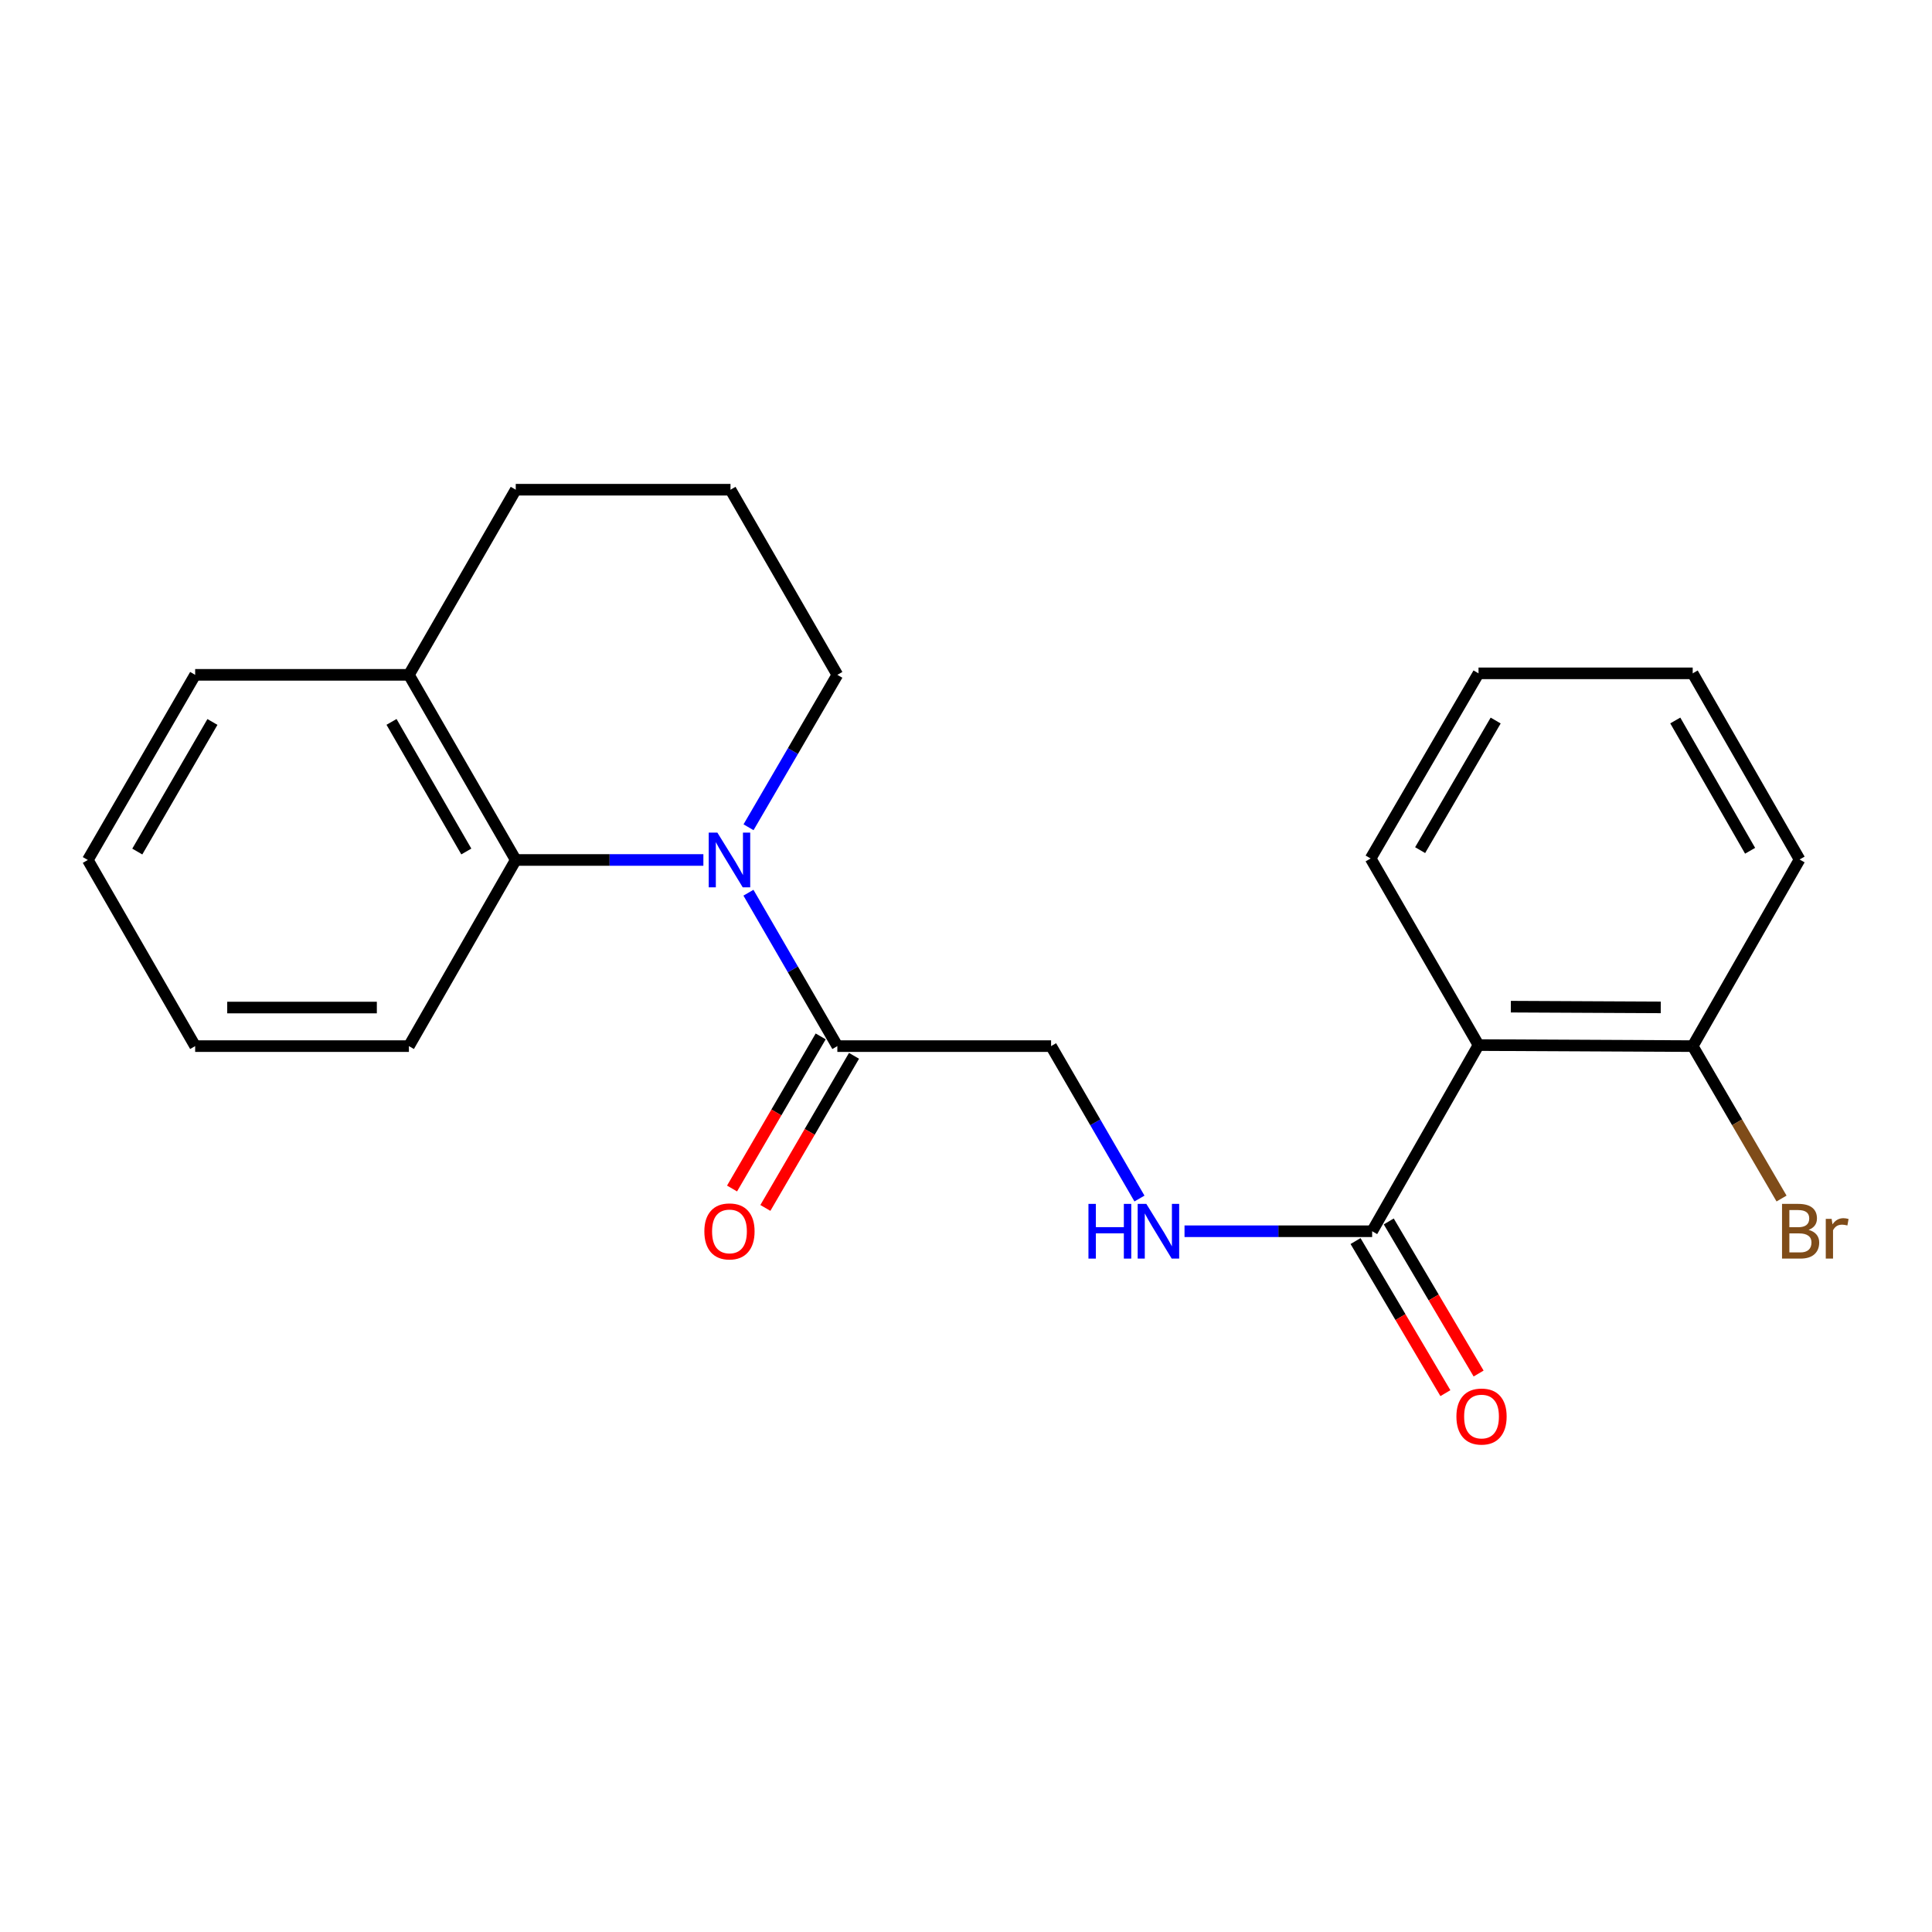<?xml version='1.0' encoding='iso-8859-1'?>
<svg version='1.1' baseProfile='full'
              xmlns='http://www.w3.org/2000/svg'
                      xmlns:rdkit='http://www.rdkit.org/xml'
                      xmlns:xlink='http://www.w3.org/1999/xlink'
                  xml:space='preserve'
width='1000px' height='1000px' viewBox='0 0 1000 1000'>
<!-- END OF HEADER -->
<rect style='opacity:1.0;fill:#FFFFFF;stroke:none' width='1000' height='1000' x='0' y='0'> </rect>
<path class='bond-1' d='M 387.392,462.066 L 410.4,501.767' style='fill:none;fill-rule:evenodd;stroke:#0000FF;stroke-width:6px;stroke-linecap:butt;stroke-linejoin:miter;stroke-opacity:1' />
<path class='bond-1' d='M 410.4,501.767 L 433.409,541.468' style='fill:none;fill-rule:evenodd;stroke:#000000;stroke-width:6px;stroke-linecap:butt;stroke-linejoin:miter;stroke-opacity:1' />
<path class='bond-2' d='M 364.066,445.122 L 315.509,445.122' style='fill:none;fill-rule:evenodd;stroke:#0000FF;stroke-width:6px;stroke-linecap:butt;stroke-linejoin:miter;stroke-opacity:1' />
<path class='bond-2' d='M 315.509,445.122 L 266.951,445.122' style='fill:none;fill-rule:evenodd;stroke:#000000;stroke-width:6px;stroke-linecap:butt;stroke-linejoin:miter;stroke-opacity:1' />
<path class='bond-10' d='M 387.439,428.19 L 410.424,388.744' style='fill:none;fill-rule:evenodd;stroke:#0000FF;stroke-width:6px;stroke-linecap:butt;stroke-linejoin:miter;stroke-opacity:1' />
<path class='bond-10' d='M 410.424,388.744 L 433.409,349.298' style='fill:none;fill-rule:evenodd;stroke:#000000;stroke-width:6px;stroke-linecap:butt;stroke-linejoin:miter;stroke-opacity:1' />
<path class='bond-0' d='M 765.282,540.935 L 710.222,637.292' style='fill:none;fill-rule:evenodd;stroke:#000000;stroke-width:6px;stroke-linecap:butt;stroke-linejoin:miter;stroke-opacity:1' />
<path class='bond-5' d='M 765.282,540.935 L 876.136,541.468' style='fill:none;fill-rule:evenodd;stroke:#000000;stroke-width:6px;stroke-linecap:butt;stroke-linejoin:miter;stroke-opacity:1' />
<path class='bond-5' d='M 782.006,521.05 L 859.604,521.422' style='fill:none;fill-rule:evenodd;stroke:#000000;stroke-width:6px;stroke-linecap:butt;stroke-linejoin:miter;stroke-opacity:1' />
<path class='bond-12' d='M 765.282,540.935 L 709.434,444.346' style='fill:none;fill-rule:evenodd;stroke:#000000;stroke-width:6px;stroke-linecap:butt;stroke-linejoin:miter;stroke-opacity:1' />
<path class='bond-6' d='M 433.409,541.468 L 544.041,541.468' style='fill:none;fill-rule:evenodd;stroke:#000000;stroke-width:6px;stroke-linecap:butt;stroke-linejoin:miter;stroke-opacity:1' />
<path class='bond-8' d='M 424.784,536.442 L 401.845,575.807' style='fill:none;fill-rule:evenodd;stroke:#000000;stroke-width:6px;stroke-linecap:butt;stroke-linejoin:miter;stroke-opacity:1' />
<path class='bond-8' d='M 401.845,575.807 L 378.907,615.173' style='fill:none;fill-rule:evenodd;stroke:#FF0000;stroke-width:6px;stroke-linecap:butt;stroke-linejoin:miter;stroke-opacity:1' />
<path class='bond-8' d='M 442.034,546.494 L 419.096,585.859' style='fill:none;fill-rule:evenodd;stroke:#000000;stroke-width:6px;stroke-linecap:butt;stroke-linejoin:miter;stroke-opacity:1' />
<path class='bond-8' d='M 419.096,585.859 L 396.157,625.225' style='fill:none;fill-rule:evenodd;stroke:#FF0000;stroke-width:6px;stroke-linecap:butt;stroke-linejoin:miter;stroke-opacity:1' />
<path class='bond-7' d='M 266.951,445.122 L 211.646,349.298' style='fill:none;fill-rule:evenodd;stroke:#000000;stroke-width:6px;stroke-linecap:butt;stroke-linejoin:miter;stroke-opacity:1' />
<path class='bond-7' d='M 241.363,440.729 L 202.65,373.652' style='fill:none;fill-rule:evenodd;stroke:#000000;stroke-width:6px;stroke-linecap:butt;stroke-linejoin:miter;stroke-opacity:1' />
<path class='bond-13' d='M 266.951,445.122 L 211.646,541.468' style='fill:none;fill-rule:evenodd;stroke:#000000;stroke-width:6px;stroke-linecap:butt;stroke-linejoin:miter;stroke-opacity:1' />
<path class='bond-3' d='M 710.222,637.292 L 661.664,637.292' style='fill:none;fill-rule:evenodd;stroke:#000000;stroke-width:6px;stroke-linecap:butt;stroke-linejoin:miter;stroke-opacity:1' />
<path class='bond-3' d='M 661.664,637.292 L 613.106,637.292' style='fill:none;fill-rule:evenodd;stroke:#0000FF;stroke-width:6px;stroke-linecap:butt;stroke-linejoin:miter;stroke-opacity:1' />
<path class='bond-9' d='M 701.627,642.369 L 724.881,681.73' style='fill:none;fill-rule:evenodd;stroke:#000000;stroke-width:6px;stroke-linecap:butt;stroke-linejoin:miter;stroke-opacity:1' />
<path class='bond-9' d='M 724.881,681.73 L 748.136,721.091' style='fill:none;fill-rule:evenodd;stroke:#FF0000;stroke-width:6px;stroke-linecap:butt;stroke-linejoin:miter;stroke-opacity:1' />
<path class='bond-9' d='M 718.816,632.214 L 742.071,671.574' style='fill:none;fill-rule:evenodd;stroke:#000000;stroke-width:6px;stroke-linecap:butt;stroke-linejoin:miter;stroke-opacity:1' />
<path class='bond-9' d='M 742.071,671.574 L 765.326,710.935' style='fill:none;fill-rule:evenodd;stroke:#FF0000;stroke-width:6px;stroke-linecap:butt;stroke-linejoin:miter;stroke-opacity:1' />
<path class='bond-4' d='M 589.785,620.362 L 566.913,580.915' style='fill:none;fill-rule:evenodd;stroke:#0000FF;stroke-width:6px;stroke-linecap:butt;stroke-linejoin:miter;stroke-opacity:1' />
<path class='bond-4' d='M 566.913,580.915 L 544.041,541.468' style='fill:none;fill-rule:evenodd;stroke:#000000;stroke-width:6px;stroke-linecap:butt;stroke-linejoin:miter;stroke-opacity:1' />
<path class='bond-11' d='M 876.136,541.468 L 899.13,580.913' style='fill:none;fill-rule:evenodd;stroke:#000000;stroke-width:6px;stroke-linecap:butt;stroke-linejoin:miter;stroke-opacity:1' />
<path class='bond-11' d='M 899.13,580.913 L 922.125,620.359' style='fill:none;fill-rule:evenodd;stroke:#7F4C19;stroke-width:6px;stroke-linecap:butt;stroke-linejoin:miter;stroke-opacity:1' />
<path class='bond-16' d='M 876.136,541.468 L 931.463,444.867' style='fill:none;fill-rule:evenodd;stroke:#000000;stroke-width:6px;stroke-linecap:butt;stroke-linejoin:miter;stroke-opacity:1' />
<path class='bond-17' d='M 211.646,349.298 L 101.014,349.298' style='fill:none;fill-rule:evenodd;stroke:#000000;stroke-width:6px;stroke-linecap:butt;stroke-linejoin:miter;stroke-opacity:1' />
<path class='bond-22' d='M 211.646,349.298 L 266.951,253.474' style='fill:none;fill-rule:evenodd;stroke:#000000;stroke-width:6px;stroke-linecap:butt;stroke-linejoin:miter;stroke-opacity:1' />
<path class='bond-14' d='M 433.409,349.298 L 378.104,253.474' style='fill:none;fill-rule:evenodd;stroke:#000000;stroke-width:6px;stroke-linecap:butt;stroke-linejoin:miter;stroke-opacity:1' />
<path class='bond-18' d='M 709.434,444.346 L 765.282,348.522' style='fill:none;fill-rule:evenodd;stroke:#000000;stroke-width:6px;stroke-linecap:butt;stroke-linejoin:miter;stroke-opacity:1' />
<path class='bond-18' d='M 735.061,440.026 L 774.155,372.949' style='fill:none;fill-rule:evenodd;stroke:#000000;stroke-width:6px;stroke-linecap:butt;stroke-linejoin:miter;stroke-opacity:1' />
<path class='bond-19' d='M 211.646,541.468 L 101.014,541.468' style='fill:none;fill-rule:evenodd;stroke:#000000;stroke-width:6px;stroke-linecap:butt;stroke-linejoin:miter;stroke-opacity:1' />
<path class='bond-19' d='M 195.052,521.502 L 117.609,521.502' style='fill:none;fill-rule:evenodd;stroke:#000000;stroke-width:6px;stroke-linecap:butt;stroke-linejoin:miter;stroke-opacity:1' />
<path class='bond-15' d='M 378.104,253.474 L 266.951,253.474' style='fill:none;fill-rule:evenodd;stroke:#000000;stroke-width:6px;stroke-linecap:butt;stroke-linejoin:miter;stroke-opacity:1' />
<path class='bond-24' d='M 931.463,444.867 L 876.136,348.522' style='fill:none;fill-rule:evenodd;stroke:#000000;stroke-width:6px;stroke-linecap:butt;stroke-linejoin:miter;stroke-opacity:1' />
<path class='bond-24' d='M 905.85,440.358 L 867.121,372.916' style='fill:none;fill-rule:evenodd;stroke:#000000;stroke-width:6px;stroke-linecap:butt;stroke-linejoin:miter;stroke-opacity:1' />
<path class='bond-23' d='M 101.014,349.298 L 45.455,445.122' style='fill:none;fill-rule:evenodd;stroke:#000000;stroke-width:6px;stroke-linecap:butt;stroke-linejoin:miter;stroke-opacity:1' />
<path class='bond-23' d='M 109.953,373.687 L 71.061,440.763' style='fill:none;fill-rule:evenodd;stroke:#000000;stroke-width:6px;stroke-linecap:butt;stroke-linejoin:miter;stroke-opacity:1' />
<path class='bond-21' d='M 765.282,348.522 L 876.136,348.522' style='fill:none;fill-rule:evenodd;stroke:#000000;stroke-width:6px;stroke-linecap:butt;stroke-linejoin:miter;stroke-opacity:1' />
<path class='bond-20' d='M 101.014,541.468 L 45.455,445.122' style='fill:none;fill-rule:evenodd;stroke:#000000;stroke-width:6px;stroke-linecap:butt;stroke-linejoin:miter;stroke-opacity:1' />
<path  class='atom-0' d='M 371.312 430.962
L 380.592 445.962
Q 381.512 447.442, 382.992 450.122
Q 384.472 452.802, 384.552 452.962
L 384.552 430.962
L 388.312 430.962
L 388.312 459.282
L 384.432 459.282
L 374.472 442.882
Q 373.312 440.962, 372.072 438.762
Q 370.872 436.562, 370.512 435.882
L 370.512 459.282
L 366.832 459.282
L 366.832 430.962
L 371.312 430.962
' fill='#0000FF'/>
<path  class='atom-5' d='M 563.381 623.132
L 567.221 623.132
L 567.221 635.172
L 581.701 635.172
L 581.701 623.132
L 585.541 623.132
L 585.541 651.452
L 581.701 651.452
L 581.701 638.372
L 567.221 638.372
L 567.221 651.452
L 563.381 651.452
L 563.381 623.132
' fill='#0000FF'/>
<path  class='atom-5' d='M 593.341 623.132
L 602.621 638.132
Q 603.541 639.612, 605.021 642.292
Q 606.501 644.972, 606.581 645.132
L 606.581 623.132
L 610.341 623.132
L 610.341 651.452
L 606.461 651.452
L 596.501 635.052
Q 595.341 633.132, 594.101 630.932
Q 592.901 628.732, 592.541 628.052
L 592.541 651.452
L 588.861 651.452
L 588.861 623.132
L 593.341 623.132
' fill='#0000FF'/>
<path  class='atom-9' d='M 364.572 637.372
Q 364.572 630.572, 367.932 626.772
Q 371.292 622.972, 377.572 622.972
Q 383.852 622.972, 387.212 626.772
Q 390.572 630.572, 390.572 637.372
Q 390.572 644.252, 387.172 648.172
Q 383.772 652.052, 377.572 652.052
Q 371.332 652.052, 367.932 648.172
Q 364.572 644.292, 364.572 637.372
M 377.572 648.852
Q 381.892 648.852, 384.212 645.972
Q 386.572 643.052, 386.572 637.372
Q 386.572 631.812, 384.212 629.012
Q 381.892 626.172, 377.572 626.172
Q 373.252 626.172, 370.892 628.972
Q 368.572 631.772, 368.572 637.372
Q 368.572 643.092, 370.892 645.972
Q 373.252 648.852, 377.572 648.852
' fill='#FF0000'/>
<path  class='atom-10' d='M 753.835 733.196
Q 753.835 726.396, 757.195 722.596
Q 760.555 718.796, 766.835 718.796
Q 773.115 718.796, 776.475 722.596
Q 779.835 726.396, 779.835 733.196
Q 779.835 740.076, 776.435 743.996
Q 773.035 747.876, 766.835 747.876
Q 760.595 747.876, 757.195 743.996
Q 753.835 740.116, 753.835 733.196
M 766.835 744.676
Q 771.155 744.676, 773.475 741.796
Q 775.835 738.876, 775.835 733.196
Q 775.835 727.636, 773.475 724.836
Q 771.155 721.996, 766.835 721.996
Q 762.515 721.996, 760.155 724.796
Q 757.835 727.596, 757.835 733.196
Q 757.835 738.916, 760.155 741.796
Q 762.515 744.676, 766.835 744.676
' fill='#FF0000'/>
<path  class='atom-12' d='M 936.135 636.572
Q 938.855 637.332, 940.215 639.012
Q 941.615 640.652, 941.615 643.092
Q 941.615 647.012, 939.095 649.252
Q 936.615 651.452, 931.895 651.452
L 922.375 651.452
L 922.375 623.132
L 930.735 623.132
Q 935.575 623.132, 938.015 625.092
Q 940.455 627.052, 940.455 630.652
Q 940.455 634.932, 936.135 636.572
M 926.175 626.332
L 926.175 635.212
L 930.735 635.212
Q 933.535 635.212, 934.975 634.092
Q 936.455 632.932, 936.455 630.652
Q 936.455 626.332, 930.735 626.332
L 926.175 626.332
M 931.895 648.252
Q 934.655 648.252, 936.135 646.932
Q 937.615 645.612, 937.615 643.092
Q 937.615 640.772, 935.975 639.612
Q 934.375 638.412, 931.295 638.412
L 926.175 638.412
L 926.175 648.252
L 931.895 648.252
' fill='#7F4C19'/>
<path  class='atom-12' d='M 948.055 630.892
L 948.495 633.732
Q 950.655 630.532, 954.175 630.532
Q 955.295 630.532, 956.815 630.932
L 956.215 634.292
Q 954.495 633.892, 953.535 633.892
Q 951.855 633.892, 950.735 634.572
Q 949.655 635.212, 948.775 636.772
L 948.775 651.452
L 945.015 651.452
L 945.015 630.892
L 948.055 630.892
' fill='#7F4C19'/>
</svg>
